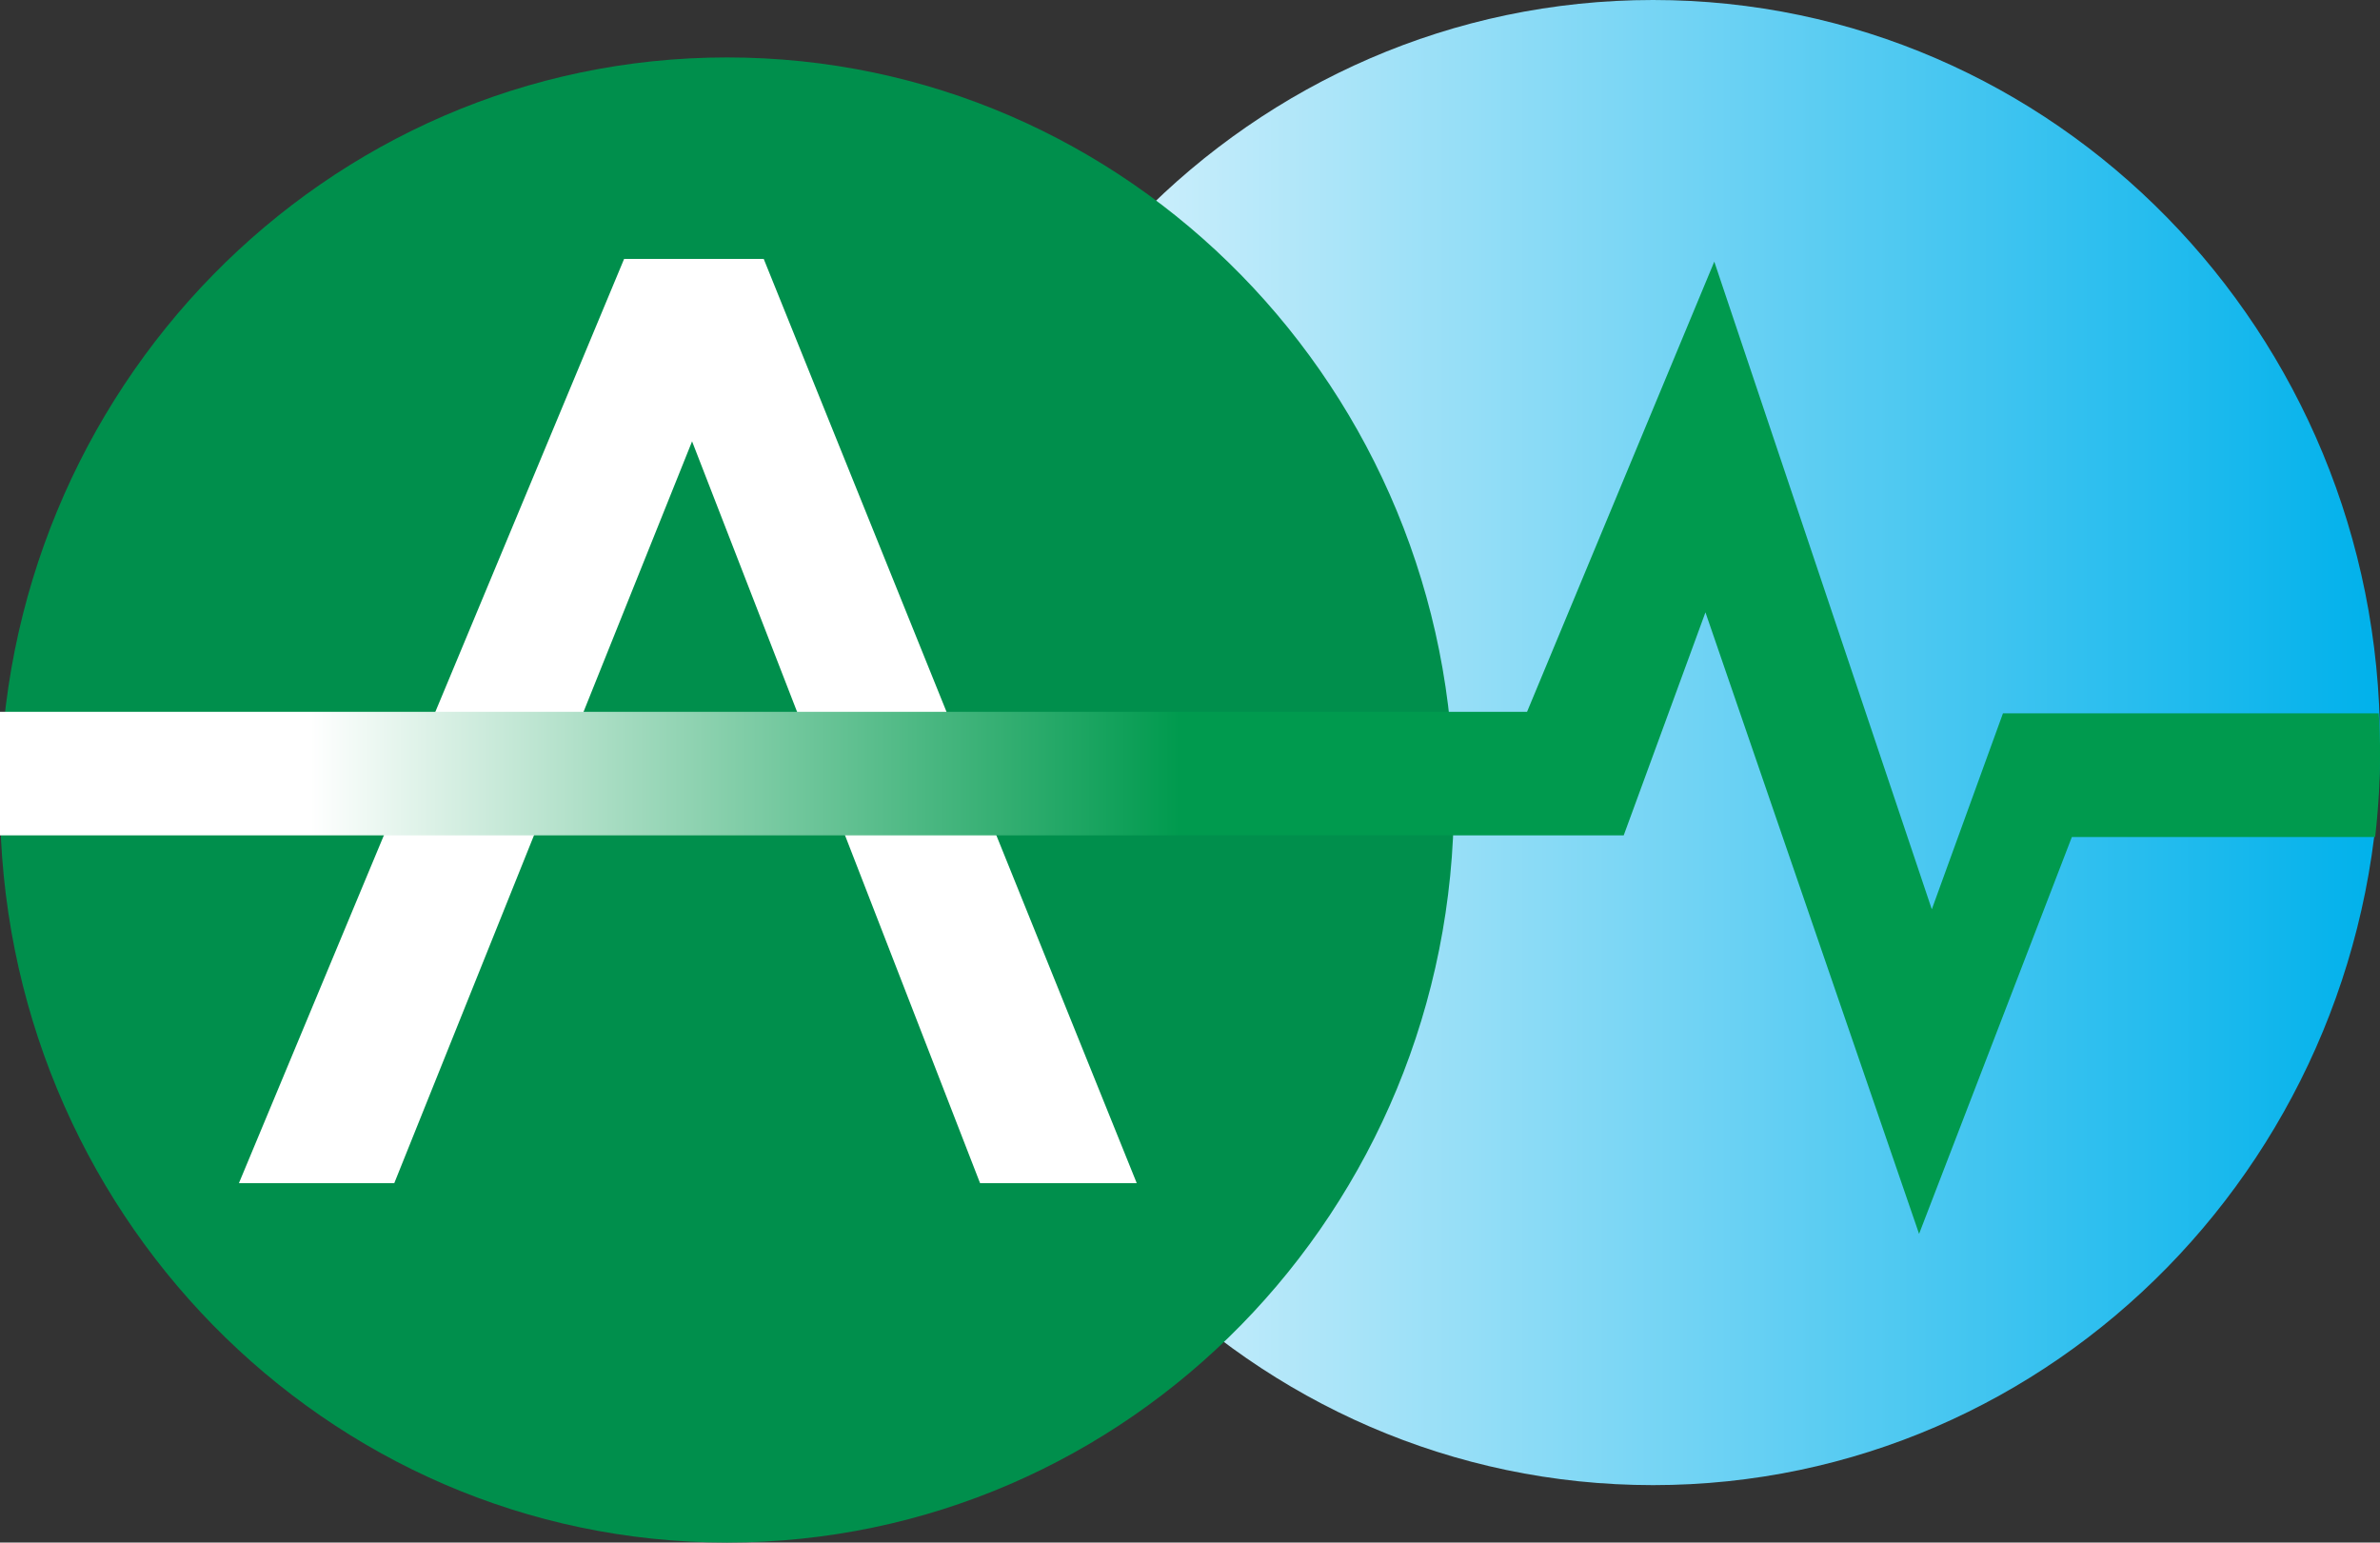<?xml version="1.0" encoding="UTF-8" standalone="no"?>
<!-- Created with Inkscape (http://www.inkscape.org/) -->
<svg
   xmlns:a="http://ns.adobe.com/AdobeSVGViewerExtensions/3.0/"
   xmlns:dc="http://purl.org/dc/elements/1.1/"
   xmlns:cc="http://web.resource.org/cc/"
   xmlns:rdf="http://www.w3.org/1999/02/22-rdf-syntax-ns#"
   xmlns:svg="http://www.w3.org/2000/svg"
   xmlns="http://www.w3.org/2000/svg"
   xmlns:xlink="http://www.w3.org/1999/xlink"
   xmlns:sodipodi="http://sodipodi.sourceforge.net/DTD/sodipodi-0.dtd"
   xmlns:inkscape="http://www.inkscape.org/namespaces/inkscape"
   width="197.64"
   height="128.111"
   id="svg2338"
   sodipodi:version="0.32"
   inkscape:version="0.45"
   version="1.0"
   sodipodi:docname="AutoTronicsTaipei.svg"
   inkscape:output_extension="org.inkscape.output.svg.inkscape"
   sodipodi:docbase="D:\SVG"
   sodipodi:modified="true">
  <rect width="100%" height="100%" fill="#333333" stroke="none"/>
  <defs
     id="defs2340">
    <linearGradient
       gradientTransform="matrix(0.463,0,0,0.463,201.518,187.905)"
       y2="422.187"
       x2="23.338"
       y1="422.187"
       x1="-31.162"
       gradientUnits="userSpaceOnUse"
       id="XMLID_3_">
      <stop
         id="stop16"
         style="stop-color:#EEF9FE"
         offset="0" />
      <stop
         id="stop18"
         style="stop-color:#00B1EB"
         offset="1" />
      <a:midPointStop
         style="stop-color:#EEF9FE"
         offset="0" />
      <a:midPointStop
         style="stop-color:#EEF9FE"
         offset="0.5" />
      <a:midPointStop
         style="stop-color:#00B1EB"
         offset="1" />
    </linearGradient>
    <linearGradient
       gradientTransform="matrix(0.463,0,0,0.463,201.518,187.905)"
       y2="422.383"
       x2="23.612"
       y1="422.383"
       x1="-66.937"
       gradientUnits="userSpaceOnUse"
       id="XMLID_4_">
      <stop
         id="stop31"
         style="stop-color:#FFFFFF"
         offset="0.14" />
      <stop
         id="stop33"
         style="stop-color:#009A4E"
         offset="0.5" />
      <a:midPointStop
         style="stop-color:#FFFFFF"
         offset="0.14" />
      <a:midPointStop
         style="stop-color:#FFFFFF"
         offset="0.5" />
      <a:midPointStop
         style="stop-color:#009A4E"
         offset="0.5" />
    </linearGradient>
    <linearGradient
       inkscape:collect="always"
       xlink:href="#XMLID_3_"
       id="linearGradient2370"
       gradientUnits="userSpaceOnUse"
       gradientTransform="matrix(2.215,0,0,2.215,318.834,-604.557)"
       x1="-31.162"
       y1="422.187"
       x2="23.338"
       y2="422.187" />
    <linearGradient
       inkscape:collect="always"
       xlink:href="#XMLID_4_"
       id="linearGradient2372"
       gradientUnits="userSpaceOnUse"
       gradientTransform="matrix(2.215,0,0,2.215,318.834,-604.557)"
       x1="-66.937"
       y1="422.383"
       x2="23.612"
       y2="422.383" />
  </defs>
  <sodipodi:namedview
     id="base"
     pagecolor="#ffffff"
     bordercolor="#666666"
     borderopacity="1.0"
     gridtolerance="10000"
     guidetolerance="10000"
     objecttolerance="10000"
     inkscape:pageopacity="0.0"
     inkscape:pageshadow="2"
     inkscape:zoom="3.9965215"
     inkscape:cx="99.999997"
     inkscape:cy="64.055699"
     inkscape:document-units="px"
     inkscape:current-layer="layer1"
     borderlayer="true"
     showgrid="true"
     inkscape:object-bbox="true"
     inkscape:object-points="true"
     inkscape:object-nodes="true"
     inkscape:grid-points="true"
     inkscape:guide-points="true"
     inkscape:window-width="1024"
     inkscape:window-height="712"
     inkscape:window-x="0"
     inkscape:window-y="22"
     gridspacingx="0px"
     gridspacingy="0px"
     gridoriginx="0px"
     gridoriginy="0px"
     width="201px"
     height="129.11px" />
  <g
     inkscape:label="Layer 1"
     inkscape:groupmode="layer"
     id="layer1"
     transform="translate(-172.892,-269.061)">
    <path
       style="fill:url(#linearGradient2370);fill-rule:evenodd;overflow:visible"
       d="M 370.532,330.731 C 370.532,364.786 343.499,392.404 310.164,392.404 C 276.824,392.404 249.795,364.786 249.795,330.731 C 249.795,296.667 276.824,269.061 310.164,269.061 C 343.499,269.061 370.532,296.667 370.532,330.731 L 370.532,330.731 z "
       id="path20" />
    <path
       style="fill:#008f4c;fill-rule:evenodd;overflow:visible"
       d="M 293.629,335.502 C 293.629,369.564 266.61,397.172 233.266,397.172 C 199.921,397.172 172.892,369.564 172.892,335.502 C 172.892,301.445 199.921,273.831 233.266,273.831 C 266.61,273.831 293.629,301.445 293.629,335.502 L 293.629,335.502 z "
       id="path22" />
    <g
       style="overflow:visible"
       id="g24"
       transform="matrix(4.787,0,0,4.787,-1033.836,227.281)">
      <polygon
         id="polygon26"
         points="264.094,15.764 258.771,29.028 256.569,29.028 263.063,13.447 265.18,13.447 271.467,29.028 269.244,29.028 264.094,15.764 "
         style="fill:#ffffff;fill-rule:evenodd" />
      <path
         id="path28"
         d="M 265.18,13.22 L 262.911,13.22 L 256.229,29.255 L 258.924,29.255 C 258.924,29.255 263.698,17.371 264.09,16.385 C 264.476,17.375 269.086,29.255 269.086,29.255 L 271.804,29.255 L 265.333,13.22 L 265.18,13.22 L 265.18,13.22 z M 265.027,13.675 C 265.136,13.949 270.888,28.203 271.129,28.802 C 270.684,28.802 269.625,28.802 269.399,28.802 C 269.29,28.515 264.1,15.144 264.1,15.144 C 264.1,15.144 258.731,28.519 258.618,28.802 C 258.395,28.802 257.359,28.802 256.911,28.802 C 257.161,28.201 263.103,13.945 263.215,13.675 C 263.456,13.675 264.782,13.675 265.027,13.675 L 265.027,13.675 z "
         style="fill:#ffffff;fill-rule:evenodd" />
    </g>
    <path
       style="fill:url(#linearGradient2372);fill-rule:evenodd;overflow:visible"
       d="M 370.13,338.578 L 344.943,338.578 L 332.256,371.537 L 314.516,319.917 L 307.728,338.442 L 170.985,338.442 C 170.359,335.352 170.574,328.177 170.574,328.177 L 299.702,328.177 L 315.25,290.791 L 333.313,344.582 L 339.221,328.308 L 370.42,328.308 C 370.42,328.308 370.827,332.496 370.13,338.578 L 370.13,338.578 z "
       id="path35" />
  </g>
</svg>
